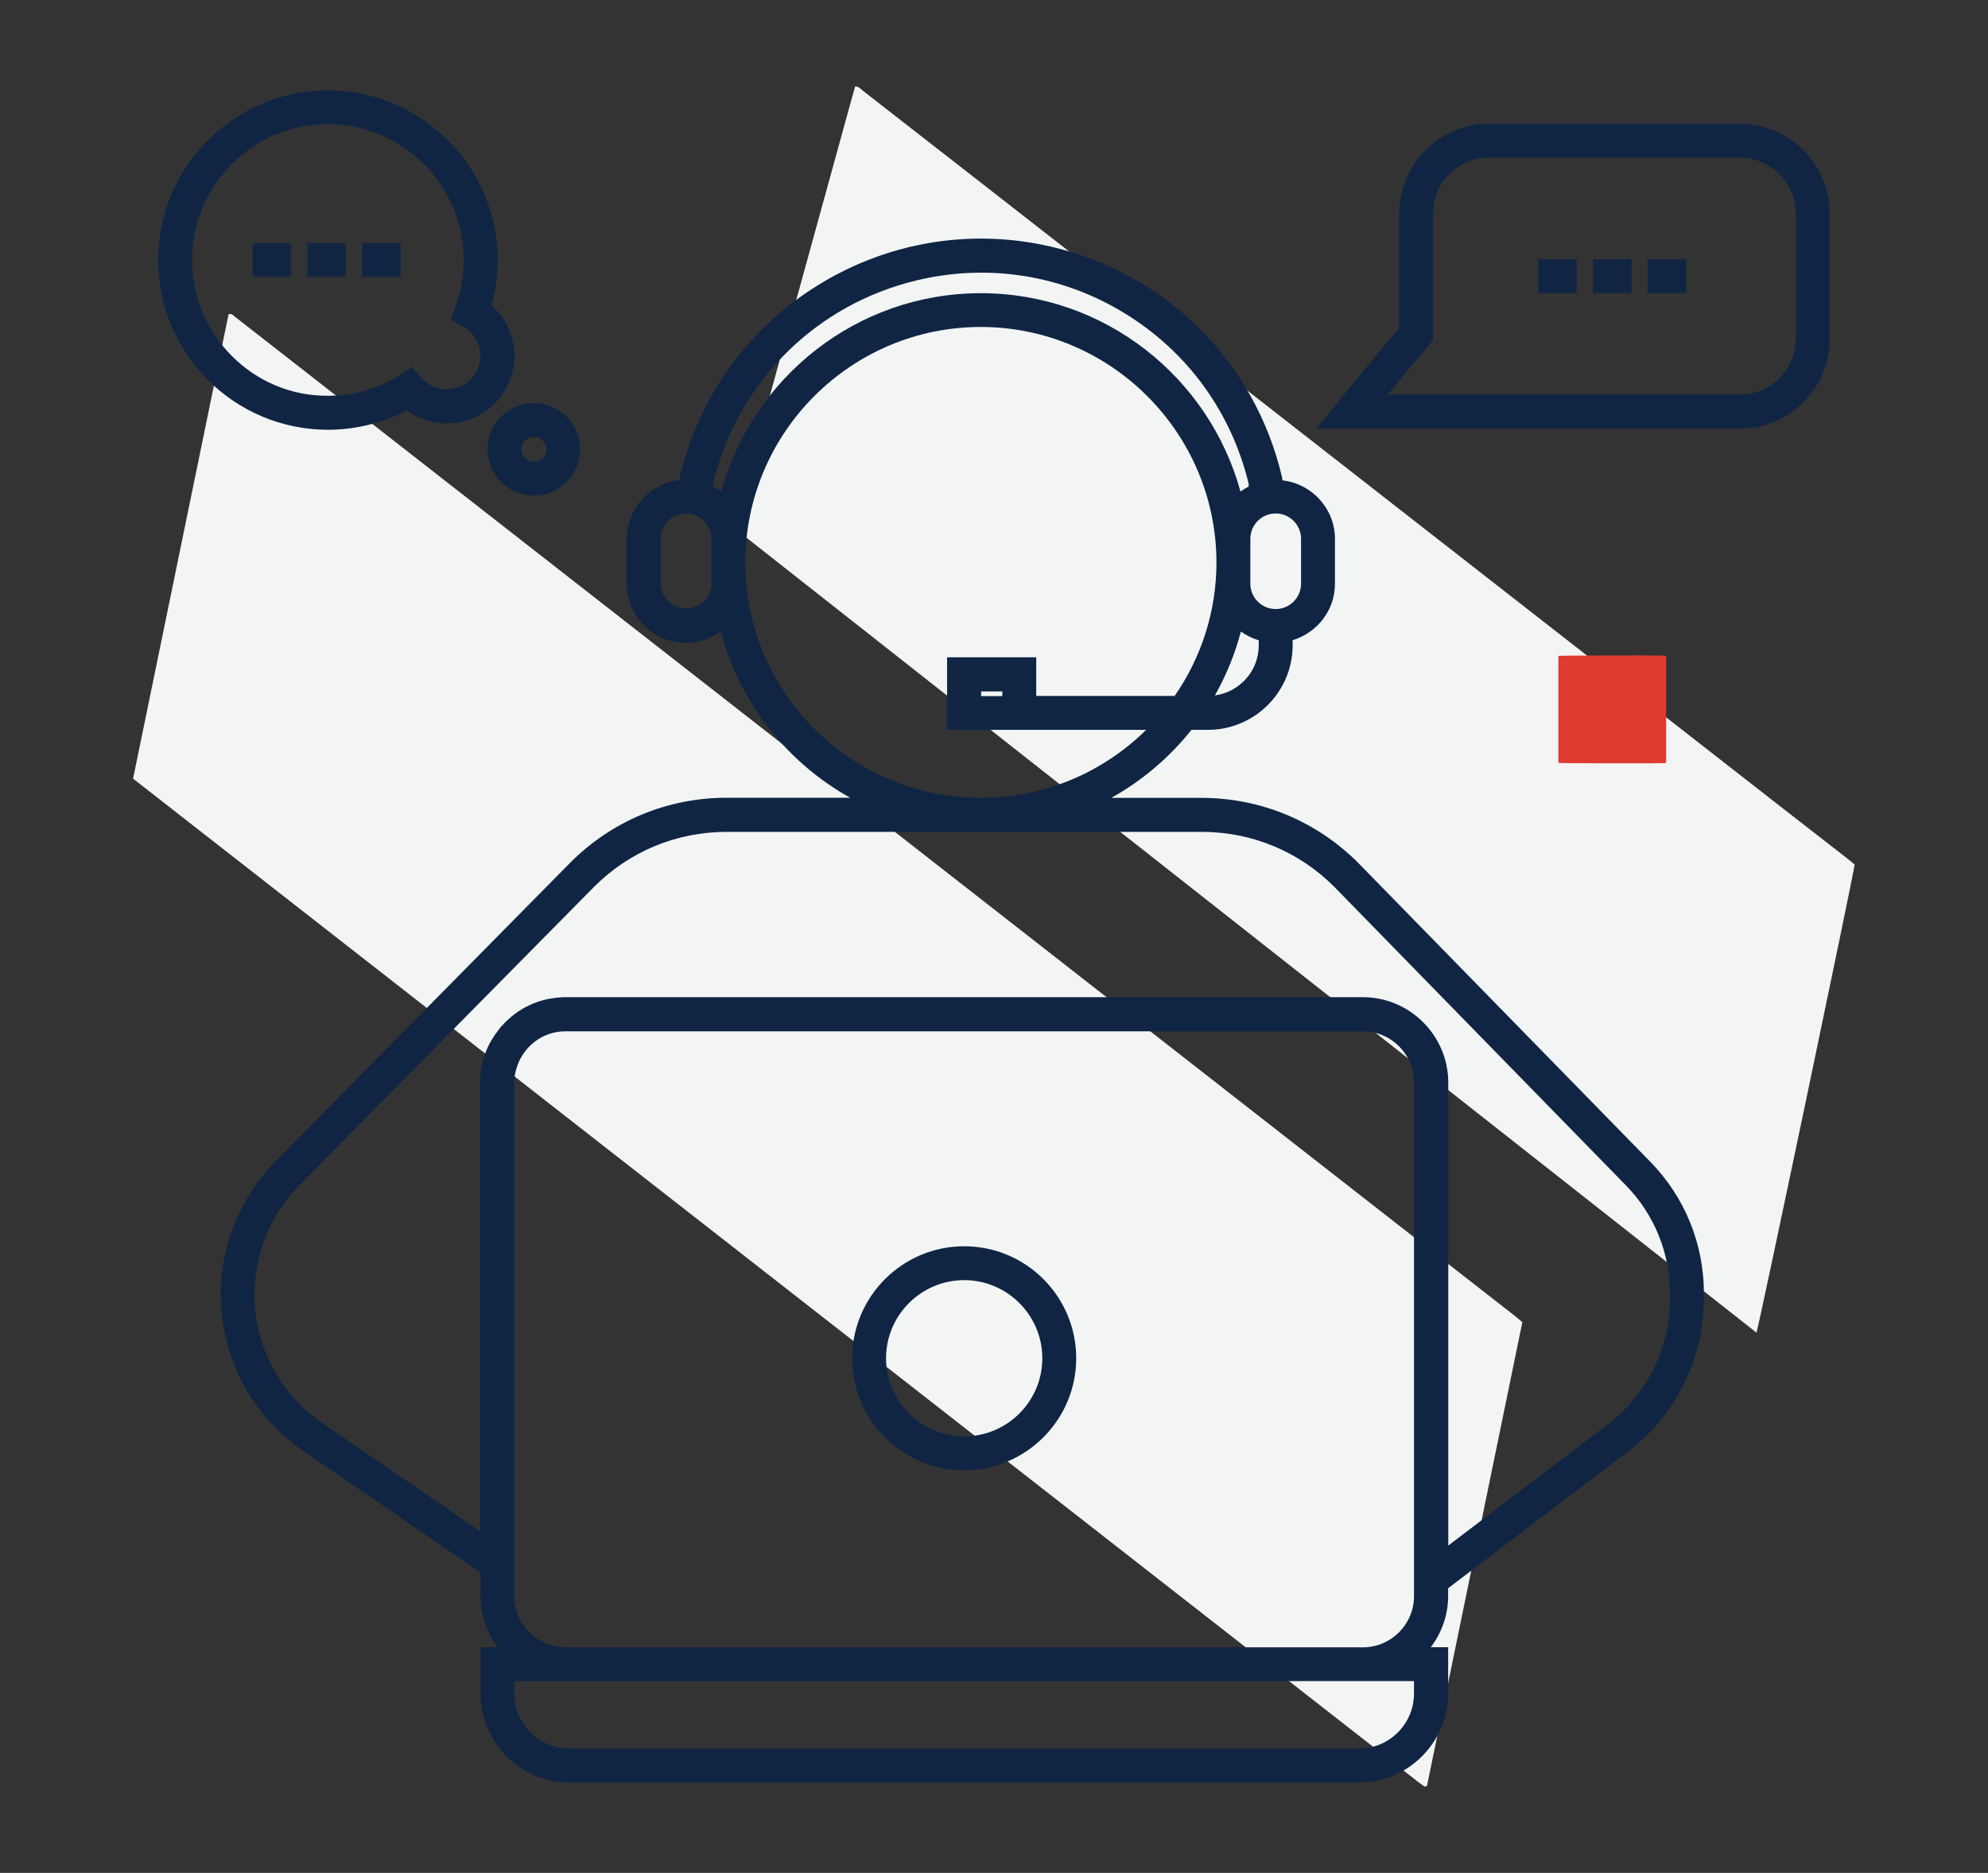 <?xml version="1.0" encoding="utf-8"?>
<!-- Generator: Adobe Illustrator 25.2.1, SVG Export Plug-In . SVG Version: 6.00 Build 0)  -->
<svg version="1.1" id="Livello_1" xmlns="http://www.w3.org/2000/svg" xmlns:xlink="http://www.w3.org/1999/xlink" x="0px" y="0px"
	 width="153.67px" height="144.81px" viewBox="0 0 153.67 144.81" enable-background="new 0 0 153.67 144.81" xml:space="preserve">
<rect x="0" y="0" width="153.67" height="144.81" fill="#333333" stroke="none"/>
<g id="Raggruppa_431" transform="translate(-12229.913 11249.677) rotate(-20)">
	<path id="Tracciato_1658" fill="#F3F5F5" d="M15329.05-6328.27l19.22-31.22c0.28,0.02,0.32,0.24,0.41,0.38
		c1.3,2.07,2.6,4.15,3.9,6.23l24.24,38.77l36.34,58.13c0.69,1.1,1.37,2.2,2.06,3.29c0.12,0.2,0.23,0.4,0.37,0.64
		c-6.41,10.41-12.8,20.8-19.19,31.17c-0.05,0-0.1,0-0.16,0c-0.02-0.01-0.04-0.03-0.05-0.04c-0.11-0.15-0.21-0.31-0.32-0.47
		L15329.05-6328.27z"/>
	<path id="Tracciato_1659" fill="#F3F5F5" d="M15432.32-6245.1l-52.95-85.44c0.04-0.25,0.16-0.47,0.33-0.65
		c1.76-2.48,3.52-4.96,5.28-7.43l14.04-19.76c0.26-0.36,0.52-0.72,0.79-1.1c0.27,0.12,0.34,0.36,0.46,0.55
		c2.08,3.31,4.15,6.63,6.23,9.94c6.98,11.16,13.97,22.32,20.95,33.49c5.86,9.37,11.72,18.73,17.58,28.1
		c2.12,3.4,4.25,6.79,6.38,10.18c0.15,0.24,0.29,0.48,0.42,0.7C15451.58-6275.96,15432.73-6245.6,15432.32-6245.1z"/>
</g>
<path id="Tracciato_1946" fill="#E03B31" d="M120.48,50.71c0.21-0.03,7.22-0.05,8.15-0.02c0.04,0,0.09,0.01,0.14,0.02
	c0.01,0.03,0.02,0.07,0.02,0.1c0,0.05,0,0.1,0,0.16c0,2.59,0,5.19,0,7.78c0.01,0.09,0,0.17-0.03,0.25c-0.04,0-0.07,0.01-0.11,0.01
	c-0.97,0.02-7.96,0.01-8.16-0.02c-0.01-0.03-0.02-0.07-0.03-0.11c-0.01-0.05,0-0.1,0-0.16c0-2.59,0-5.17,0-7.76
	C120.44,50.88,120.45,50.79,120.48,50.71z"/>
<g>
	<path fill="#0F2543" d="M74.53,96.36c-4.78,0-8.66,3.89-8.66,8.66c0,4.78,3.89,8.66,8.66,8.66h0c4.77-0.01,8.66-3.89,8.66-8.66
		C83.19,100.24,79.31,96.36,74.53,96.36z M80.57,105.02c0,3.33-2.71,6.04-6.04,6.04s-6.04-2.71-6.04-6.04s2.71-6.04,6.04-6.04
		l0.16,0C77.95,99.07,80.57,101.75,80.57,105.02z"/>
	<path fill="#0F2543" d="M105,66.73c-3.22-3.23-7.51-5.02-12.07-5.04H85.9c2.4-1.33,4.5-3.13,6.2-5.26h1.28h0
		c3.6,0,6.54-2.94,6.54-6.54V49.5c1.88-0.57,3.27-2.3,3.27-4.36v-3.48c0-2.34-1.79-4.26-4.06-4.52l-0.02-0.2
		C97.03,28,90.18,21.16,81.24,19.07C68.4,16.09,55.52,24.1,52.53,36.95l0,0.18c-2.29,0.25-4.08,2.18-4.08,4.53v3.47
		c0,2.52,2.06,4.58,4.58,4.58h0c1,0,1.92-0.34,2.68-0.89c1.47,5.52,5.13,10.15,10.01,12.86h-9.58c-4.57,0.01-8.86,1.8-12.08,5.04
		L21.3,89.79c-0.62,0.62-1.18,1.3-1.67,2.03c-2.21,3.23-3.03,7.13-2.31,10.97c0.72,3.85,2.89,7.18,6.12,9.39l13.7,9.4v1.83
		c0,1.48,0.5,2.85,1.34,3.95h-1.34v3.58c0,3.79,3.09,6.88,6.88,6.88h61.03c3.79,0,6.88-3.09,6.89-6.88v-3.58h-1.34
		c0.83-1.1,1.34-2.47,1.34-3.95v-0.61l13.97-10.62c3.62-2.76,5.78-7.13,5.8-11.68v-0.45c0.01-3.86-1.47-7.5-4.17-10.25L105,66.73z
		 M105.35,129.98L105.35,129.98h3.95v0.96c0,2.35-1.91,4.26-4.26,4.26H44.01c-2.35,0-4.26-1.91-4.26-4.26v-0.96h3.95H105.35z
		 M54.99,43.51v1.61c-0.02,1.06-0.87,1.9-1.92,1.92c-0.5,0.03-1.02-0.18-1.4-0.55c-0.38-0.36-0.59-0.85-0.6-1.37v-3.47
		c0-1.08,0.88-1.96,1.96-1.96c1.08,0,1.96,0.88,1.96,1.96v1.81c0,0.01,0,0.01,0,0.02S54.99,43.51,54.99,43.51z M96.52,37.62
		c-0.22,0.11-0.43,0.24-0.63,0.39c-2.42-8.83-10.49-15.34-20.07-15.34c-9.58,0-17.65,6.51-20.07,15.34
		c-0.2-0.15-0.41-0.27-0.63-0.39l0-0.23c1.89-7.83,7.92-13.85,15.77-15.72c5.54-1.32,11.25-0.4,16.09,2.58
		c4.83,2.97,8.21,7.64,9.54,13.15V37.62z M77.48,53.82h-1.64v-0.36h1.64V53.82z M95.92,48.83c0.41,0.3,0.88,0.52,1.38,0.68v0.39
		c0,1.98-1.48,3.61-3.39,3.87C94.78,52.23,95.46,50.57,95.92,48.83z M98.61,47.09c-0.52,0-1.01-0.2-1.38-0.57
		c-0.37-0.37-0.58-0.86-0.58-1.39v-3.47c0-1.08,0.88-1.96,1.96-1.96c1.08,0,1.96,0.88,1.96,1.96v3.47
		C100.57,46.21,99.69,47.09,98.61,47.09C98.61,47.09,98.61,47.09,98.61,47.09z M57.61,43.46c0.02-10.03,8.18-18.18,18.21-18.18l0,0
		c10.03,0.01,18.2,8.18,18.21,18.21c0,3.83-1.2,7.39-3.23,10.32h-10.7v-2.99h-6.89v5.61h2.38h4.51h8.5
		c-3.27,3.23-7.75,5.23-12.69,5.26h-0.19c-9.99-0.05-18.1-8.18-18.11-18.18V43.46z M105.36,77.1H43.71l-0.07,0
		c-0.17,0-0.33,0.02-0.5,0.03c-0.04,0-0.08,0-0.12,0.01c-0.17,0.02-0.34,0.05-0.51,0.08c-0.05,0.01-0.09,0.01-0.14,0.02
		c-0.16,0.03-0.32,0.08-0.47,0.12c-0.05,0.01-0.1,0.03-0.16,0.04c-0.15,0.05-0.29,0.1-0.43,0.16c-0.06,0.02-0.11,0.04-0.17,0.06
		c-0.13,0.06-0.26,0.12-0.39,0.19c-0.06,0.03-0.13,0.06-0.19,0.09c-0.12,0.06-0.23,0.14-0.34,0.21c-0.07,0.04-0.14,0.08-0.2,0.12
		c-0.1,0.07-0.19,0.14-0.29,0.22c-0.07,0.06-0.15,0.11-0.22,0.17c-0.08,0.07-0.15,0.14-0.23,0.21c-0.08,0.07-0.16,0.14-0.24,0.22
		c-0.06,0.06-0.11,0.12-0.17,0.19c-0.09,0.09-0.17,0.18-0.25,0.28c-0.04,0.05-0.07,0.1-0.11,0.15c-0.09,0.12-0.18,0.23-0.27,0.36
		c-0.02,0.03-0.04,0.07-0.06,0.1c-0.09,0.14-0.19,0.29-0.27,0.44c0,0,0,0.01-0.01,0.01c-0.5,0.92-0.78,1.98-0.78,3.1v34.72
		l-12.22-8.38c-3.28-2.24-5.23-5.96-5.23-9.93c0-3.19,1.23-6.19,3.48-8.46l22.76-23.05c2.73-2.74,6.36-4.25,10.22-4.26H75.8
		c0.01,0,0.01,0,0.02,0h0c0.01,0,0.01,0,0.02,0h17.09c3.86,0.01,7.49,1.52,10.21,4.25l22.52,23.06c2.22,2.26,3.43,5.25,3.43,8.42
		v0.45c-0.01,3.74-1.79,7.32-4.76,9.59l-12.38,9.41V83.68C111.93,80.06,108.98,77.11,105.36,77.1z M43.7,127.36
		c-2.18,0-3.95-1.77-3.95-3.95v-0.03l0,0v-39.7c0-0.42,0.08-0.82,0.21-1.19c0.51-1.59,1.99-2.75,3.74-2.75h61.65
		c2.18,0,3.95,1.77,3.95,3.95v39.73c0,2.18-1.78,3.95-3.95,3.95H43.7z"/>
	<path fill="#0F2543" d="M134.5,9.57h-19.4c-3.82,0-6.94,3.12-6.94,6.94v8.84c-2.09,2.49-4.65,5.62-4.67,5.65l-1.75,2.14h32.75
		c3.83,0,6.94-3.12,6.94-6.94v-9.68C141.43,12.69,138.32,9.58,134.5,9.57z M138.81,16.51v9.68c0,2.38-1.94,4.32-4.32,4.32h-27.22
		c0.96-1.16,2.15-2.6,3.19-3.84l0.31-0.37v-9.8c0-2.38,1.94-4.32,4.32-4.32h19.4C136.87,12.2,138.81,14.14,138.81,16.51z"/>
	<path fill="#0F2543" d="M37.68,34.74c0,1.98,1.61,3.58,3.58,3.58h0c1.97,0,3.58-1.61,3.58-3.58c0-1.98-1.61-3.58-3.58-3.58
		S37.68,32.77,37.68,34.74z M40.31,34.74c0-0.53,0.43-0.96,0.96-0.96c0.53,0,0.96,0.43,0.96,0.96c0,0.53-0.43,0.96-0.96,0.96
		S40.31,35.27,40.31,34.74z"/>
	<path fill="#0F2543" d="M25.35,33.23c2.12,0,4.23-0.52,6.1-1.51c2.27,1.68,5.49,1.23,7.23-1.02c1.68-2.19,1.36-5.3-0.69-7.09
		c0.31-1.14,0.47-2.31,0.48-3.49c0-7.23-5.88-13.12-13.11-13.13c0,0-0.01,0-0.01,0c-7.23,0-13.11,5.88-13.12,13.11
		C12.22,27.34,18.1,33.22,25.35,33.23C25.34,33.23,25.34,33.23,25.35,33.23z M35.22,23.67l-0.38,1.04l0.97,0.54
		c0.25,0.14,0.48,0.32,0.67,0.54c0.46,0.52,0.69,1.18,0.65,1.88c-0.04,0.69-0.35,1.32-0.87,1.78c-0.52,0.46-1.19,0.69-1.88,0.65
		c-0.69-0.04-1.33-0.35-1.79-0.87l-0.74-0.83L30.92,29c-1.67,1.04-3.59,1.6-5.56,1.6c-5.77,0.05-10.51-4.7-10.51-10.49
		c0-2.8,1.09-5.44,3.07-7.43c1.98-1.99,4.62-3.08,7.42-3.08c1.21,0,2.41,0.21,3.55,0.62c2.64,0.95,4.75,2.88,5.95,5.42
		C36.03,18.18,36.17,21.03,35.22,23.67z"/>
	<rect x="19.53" y="18.79" fill="#0F2543" width="2.97" height="2.62"/>
	<rect x="23.76" y="18.79" fill="#0F2543" width="2.97" height="2.62"/>
	<rect x="27.99" y="18.79" fill="#0F2543" width="2.97" height="2.62"/>
	<rect x="118.9" y="20.04" fill="#0F2543" width="2.97" height="2.62"/>
	<rect x="123.14" y="20.04" fill="#0F2543" width="2.97" height="2.62"/>
	<rect x="127.37" y="20.04" fill="#0F2543" width="2.97" height="2.62"/>
</g>
</svg>
